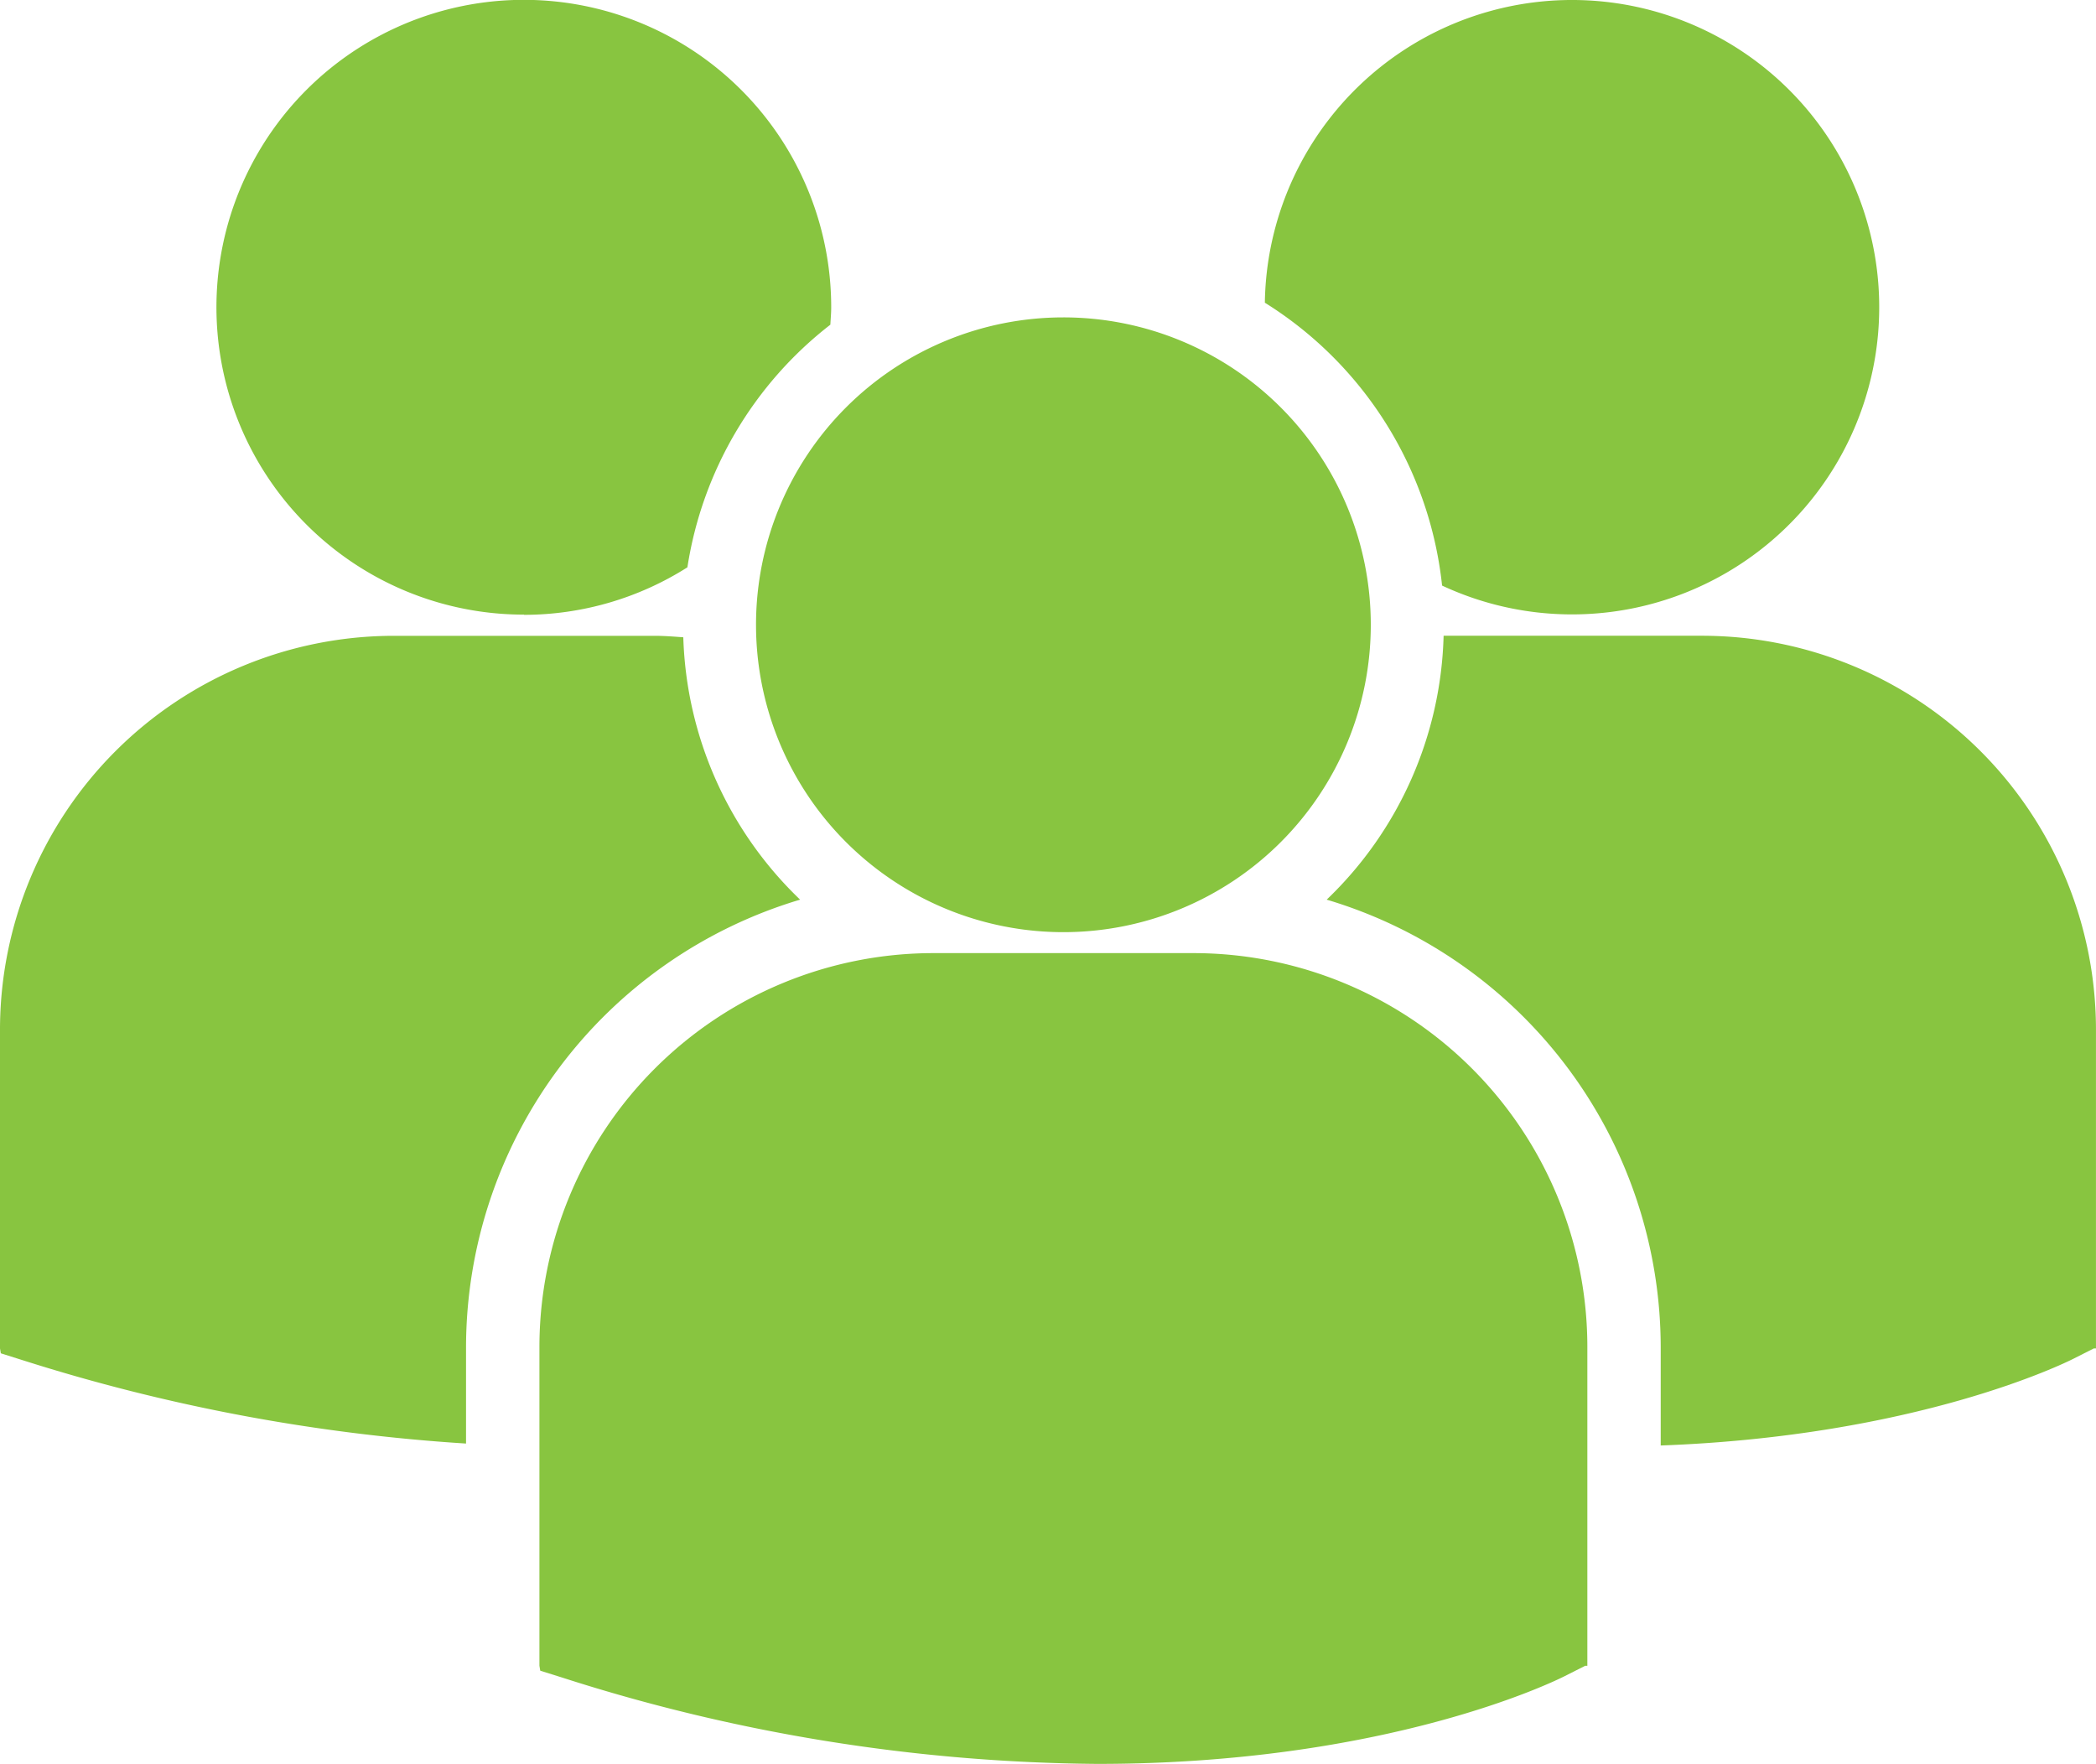 <svg xmlns="http://www.w3.org/2000/svg" width="68.911" height="57.992" viewBox="0 0 68.911 57.992"><defs><style>.a{fill:#88c540;}</style></defs><path class="a" d="M41.585,16.3a12.522,12.522,0,0,1,5.827,9.3,10.1,10.1,0,1,0-5.827-9.3ZM34.964,36.995A10.106,10.106,0,1,0,24.856,26.889,10.107,10.107,0,0,0,34.964,36.995Zm4.287.689H30.675a12.956,12.956,0,0,0-12.94,12.941V61.112l.027.164.722.226A58.9,58.9,0,0,0,36.078,64.34c9.511,0,15.023-2.712,15.363-2.884l.675-.341h.072V50.625A12.952,12.952,0,0,0,39.251,37.684ZM55.972,27.25h-8.51a12.455,12.455,0,0,1-3.844,8.676A15.376,15.376,0,0,1,54.6,50.64v3.232c8.4-.308,13.244-2.689,13.563-2.849l.675-.342h.072V40.19A12.955,12.955,0,0,0,55.972,27.25ZM17.23,26.562A10.039,10.039,0,0,0,22.6,25a12.508,12.508,0,0,1,4.7-7.977c.01-.189.028-.377.028-.568a10.106,10.106,0,1,0-10.1,10.1Zm9.076,9.364A12.463,12.463,0,0,1,22.465,27.3c-.316-.023-.628-.048-.949-.048H12.94A12.955,12.955,0,0,0,0,40.19V50.679l.027.162.722.228a60.671,60.671,0,0,0,14.573,2.739V50.64A15.379,15.379,0,0,1,26.306,35.926Z" transform="translate(0 -6.348)"/></svg>